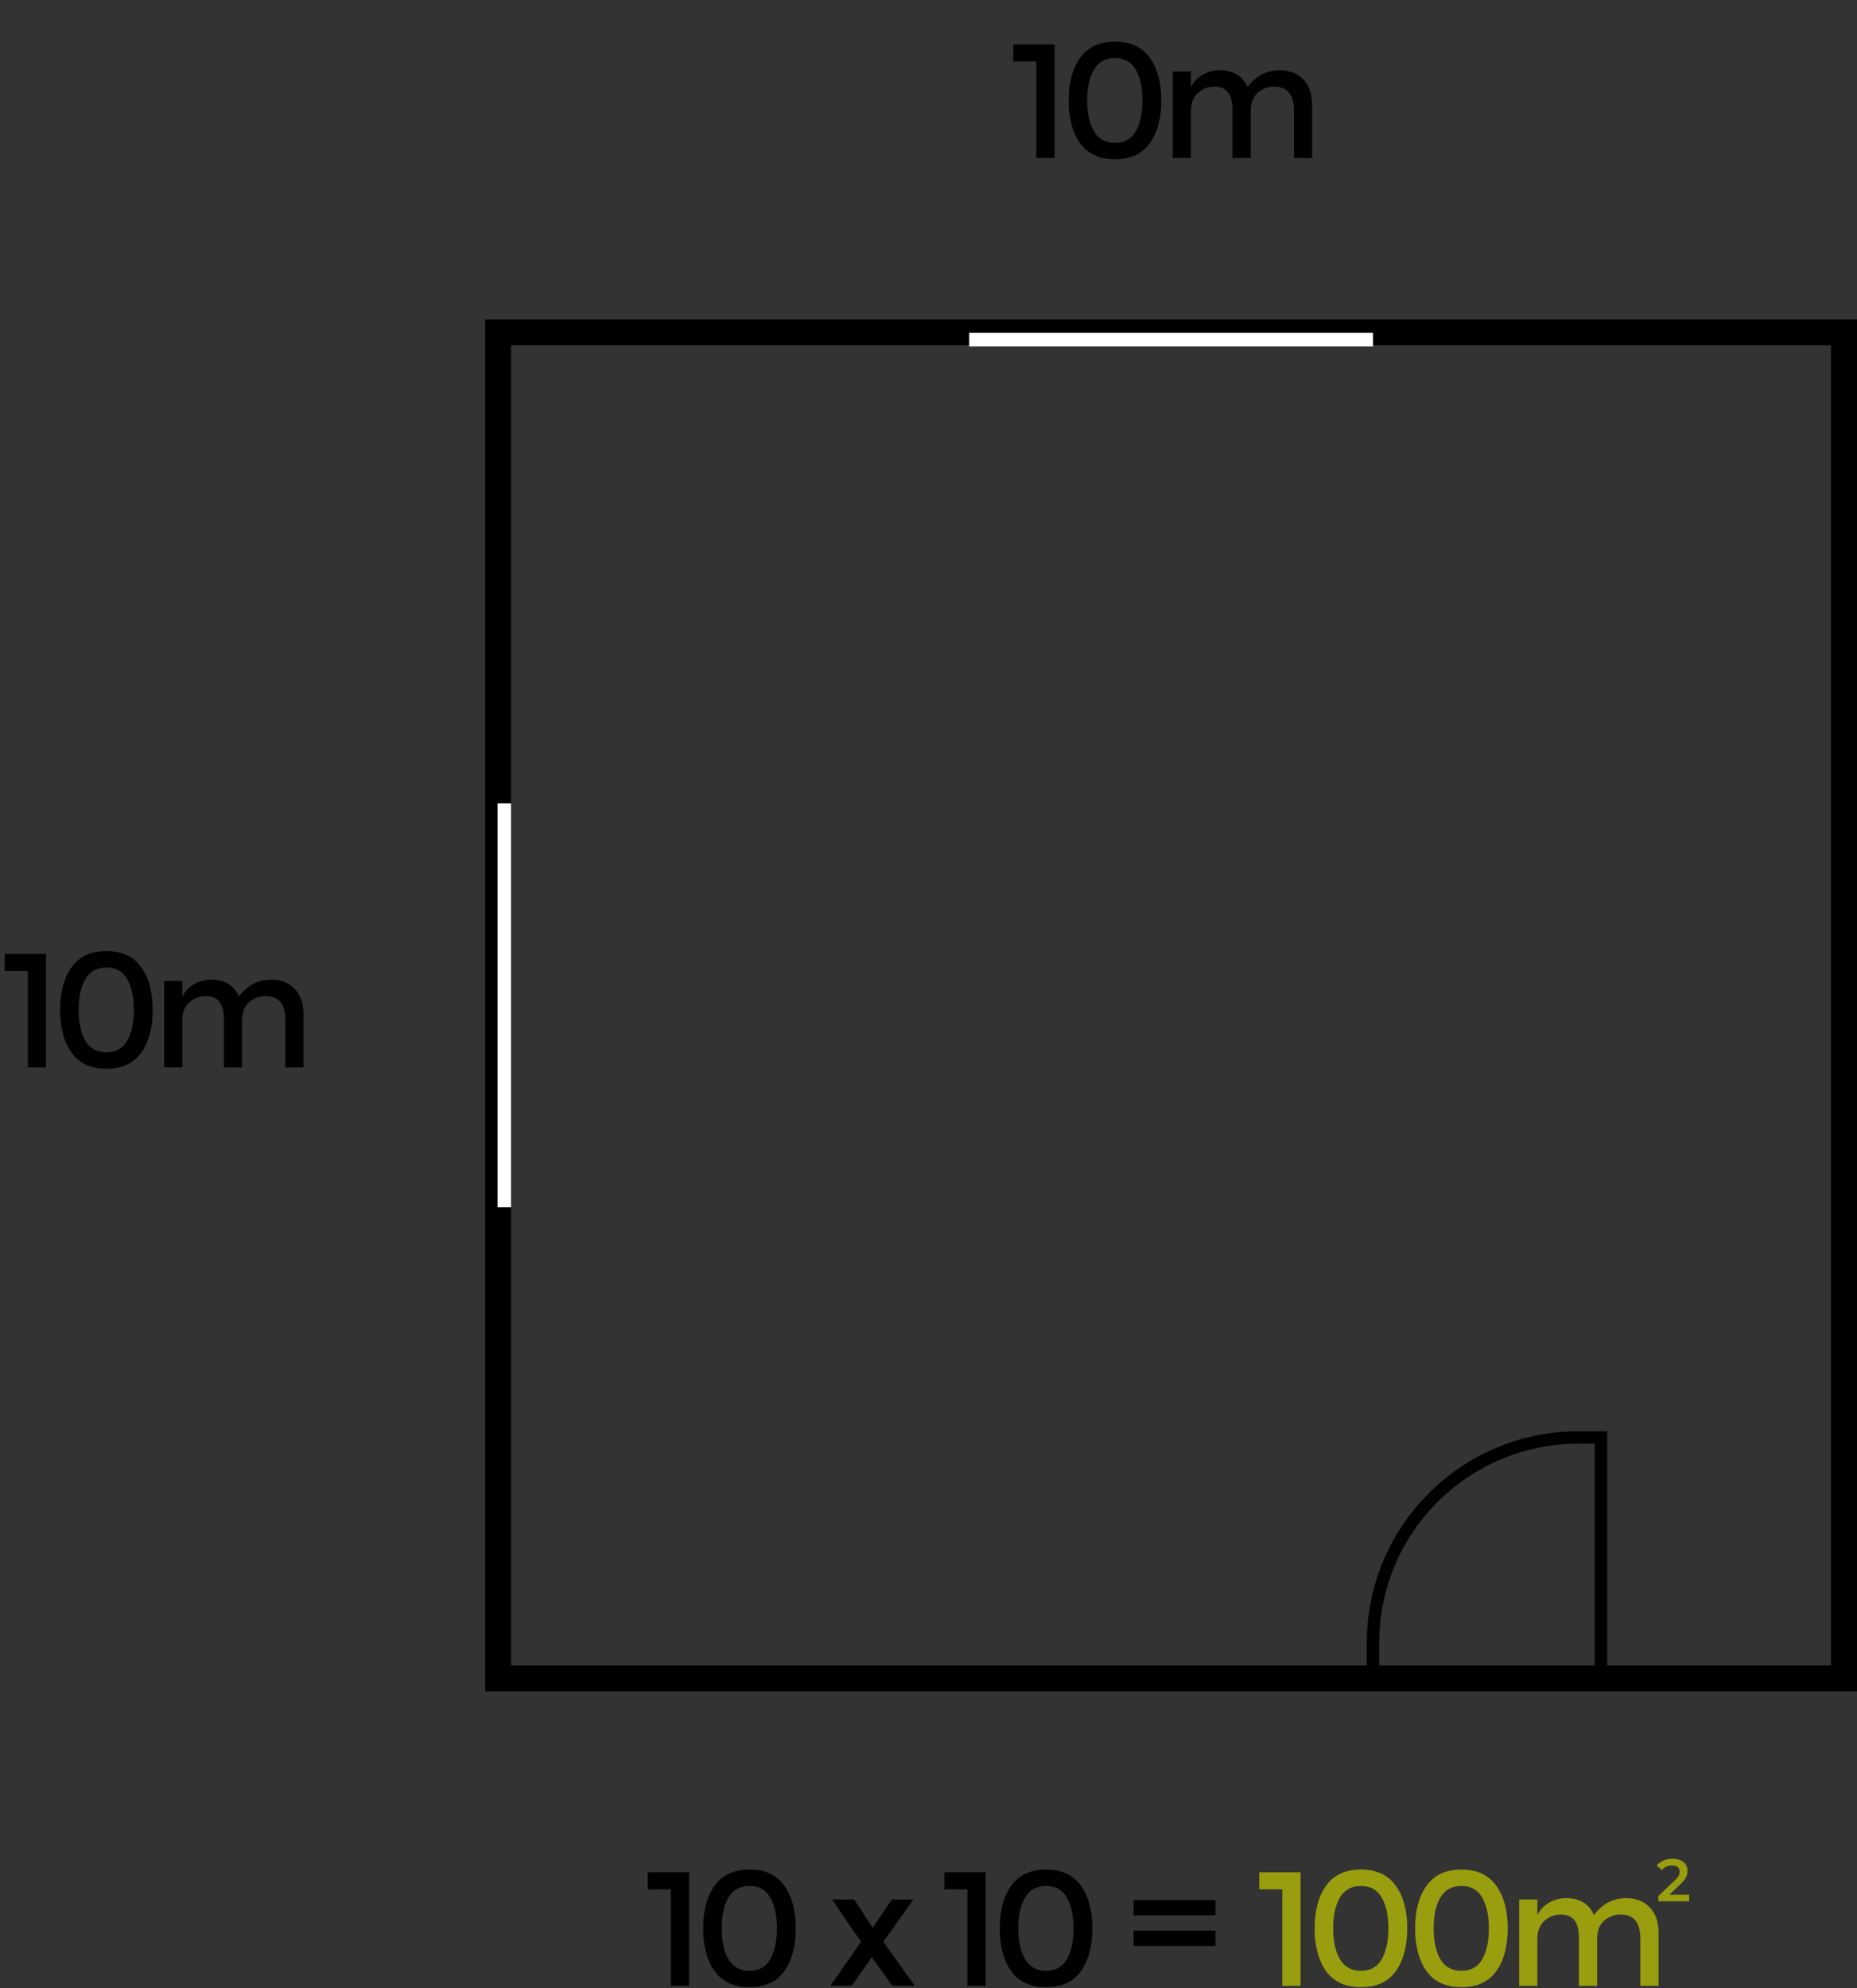 <svg width="1646" height="1762" viewBox="0 0 1646 1762" fill="none" xmlns="http://www.w3.org/2000/svg">
<rect x="0" y="0" width="1646" height="1762" fill="#333333" stroke="none"/>
<rect x="441.5" y="294.5" width="1193" height="1193" stroke="black" stroke-width="23"/>
<path d="M1419 1274V1486H1217V1456C1217 1355.48 1298.48 1274 1399 1274H1419Z" stroke="black" stroke-width="11"/>
<rect x="859" y="295" width="358" height="12" fill="white"/>
<rect x="441" y="1070" width="358" height="12" transform="rotate(-90 441 1070)" fill="white"/>
<path d="M4.176 845.344H40.752V946H24.624V860.464H4.176V845.344ZM75.58 867.808C71.644 874.72 69.676 883.792 69.676 895.024C69.676 906.256 71.644 915.328 75.58 922.24C79.612 929.152 85.852 932.608 94.3 932.608C102.748 932.608 108.892 929.2 112.732 922.384C116.668 915.472 118.636 906.352 118.636 895.024C118.636 883.696 116.668 874.624 112.732 867.808C108.892 860.896 102.748 857.44 94.3 857.44C85.852 857.44 79.612 860.896 75.58 867.808ZM63.484 933.04C56.668 923.536 53.26 910.864 53.26 895.024C53.26 879.184 56.668 866.56 63.484 857.152C70.3 847.648 80.572 842.896 94.3 842.896C108.028 842.896 118.3 847.648 125.116 857.152C131.932 866.56 135.34 879.184 135.34 895.024C135.34 910.864 131.932 923.536 125.116 933.04C118.3 942.448 108.028 947.152 94.3 947.152C80.572 947.152 70.3 942.448 63.484 933.04ZM161.616 904.528V946H145.488V869.392H161.616V883.36C163.92 878.656 167.376 874.96 171.984 872.272C176.688 869.584 181.728 868.24 187.104 868.24C199.2 868.24 207.408 873.232 211.728 883.216C219.312 873.232 228.768 868.24 240.096 868.24C248.736 868.24 255.696 870.88 260.976 876.16C266.352 881.44 269.04 889.072 269.04 899.056V946H252.912V903.952C252.912 889.84 247.056 882.784 235.344 882.784C229.872 882.784 225.072 884.56 220.944 888.112C216.912 891.568 214.8 896.656 214.608 903.376V946H198.48V903.952C198.48 896.656 197.184 891.328 194.592 887.968C192 884.512 187.92 882.784 182.352 882.784C176.784 882.784 171.936 884.656 167.808 888.4C163.68 892.048 161.616 897.424 161.616 904.528Z" fill="black"/>
<path d="M898.176 39.344H934.752V140H918.624V54.464H898.176V39.344ZM969.58 61.808C965.644 68.72 963.676 77.792 963.676 89.024C963.676 100.256 965.644 109.328 969.58 116.24C973.612 123.152 979.852 126.608 988.3 126.608C996.748 126.608 1002.89 123.2 1006.73 116.384C1010.67 109.472 1012.64 100.352 1012.64 89.024C1012.64 77.696 1010.67 68.624 1006.73 61.808C1002.89 54.896 996.748 51.44 988.3 51.44C979.852 51.44 973.612 54.896 969.58 61.808ZM957.484 127.04C950.668 117.536 947.26 104.864 947.26 89.024C947.26 73.184 950.668 60.56 957.484 51.152C964.3 41.648 974.572 36.896 988.3 36.896C1002.03 36.896 1012.3 41.648 1019.12 51.152C1025.93 60.56 1029.34 73.184 1029.34 89.024C1029.34 104.864 1025.93 117.536 1019.12 127.04C1012.3 136.448 1002.03 141.152 988.3 141.152C974.572 141.152 964.3 136.448 957.484 127.04ZM1055.62 98.528V140H1039.49V63.392H1055.62V77.36C1057.92 72.656 1061.38 68.96 1065.98 66.272C1070.69 63.584 1075.73 62.24 1081.1 62.24C1093.2 62.24 1101.41 67.232 1105.73 77.216C1113.31 67.232 1122.77 62.24 1134.1 62.24C1142.74 62.24 1149.7 64.88 1154.98 70.16C1160.35 75.44 1163.04 83.072 1163.04 93.056V140H1146.91V97.952C1146.91 83.84 1141.06 76.784 1129.34 76.784C1123.87 76.784 1119.07 78.56 1114.94 82.112C1110.91 85.568 1108.8 90.656 1108.61 97.376V140H1092.48V97.952C1092.48 90.656 1091.18 85.328 1088.59 81.968C1086 78.512 1081.92 76.784 1076.35 76.784C1070.78 76.784 1065.94 78.656 1061.81 82.4C1057.68 86.048 1055.62 91.424 1055.62 98.528Z" fill="black"/>
<path d="M574.176 1659.34H610.752V1760H594.624V1674.46H574.176V1659.34Z" fill="black"/>
<path d="M645.58 1681.81C641.644 1688.72 639.676 1697.79 639.676 1709.02C639.676 1720.26 641.644 1729.33 645.58 1736.24C649.612 1743.15 655.852 1746.61 664.3 1746.61C672.748 1746.61 678.892 1743.2 682.732 1736.38C686.668 1729.47 688.636 1720.35 688.636 1709.02C688.636 1697.7 686.668 1688.62 682.732 1681.81C678.892 1674.9 672.748 1671.44 664.3 1671.44C655.852 1671.44 649.612 1674.9 645.58 1681.81ZM633.484 1747.04C626.668 1737.54 623.26 1724.86 623.26 1709.02C623.26 1693.18 626.668 1680.56 633.484 1671.15C640.3 1661.65 650.572 1656.9 664.3 1656.9C678.028 1656.9 688.3 1661.65 695.116 1671.15C701.932 1680.56 705.34 1693.18 705.34 1709.02C705.34 1724.86 701.932 1737.54 695.116 1747.04C688.3 1756.45 678.028 1761.15 664.3 1761.15C650.572 1761.15 640.3 1756.45 633.484 1747.04Z" fill="black"/>
<path d="M757.164 1683.39L773.58 1708.59L790.572 1683.39H809.724L782.94 1720.83L810.876 1760H791.004L772.716 1734.51L754.86 1760H735.996L763.212 1720.98L737.436 1683.39H757.164Z" fill="black"/>
<path d="M837.089 1659.34H873.665V1760H857.537V1674.46H837.089V1659.34Z" fill="black"/>
<path d="M908.492 1681.81C904.556 1688.72 902.588 1697.79 902.588 1709.02C902.588 1720.26 904.556 1729.33 908.492 1736.24C912.524 1743.15 918.764 1746.61 927.212 1746.61C935.66 1746.61 941.804 1743.2 945.644 1736.38C949.58 1729.47 951.548 1720.35 951.548 1709.02C951.548 1697.7 949.58 1688.62 945.644 1681.81C941.804 1674.9 935.66 1671.44 927.212 1671.44C918.764 1671.44 912.524 1674.9 908.492 1681.81ZM896.396 1747.04C889.58 1737.54 886.172 1724.86 886.172 1709.02C886.172 1693.18 889.58 1680.56 896.396 1671.15C903.212 1661.65 913.484 1656.9 927.212 1656.9C940.94 1656.9 951.212 1661.65 958.028 1671.15C964.844 1680.56 968.252 1693.18 968.252 1709.02C968.252 1724.86 964.844 1737.54 958.028 1747.04C951.212 1756.45 940.94 1761.15 927.212 1761.15C913.484 1761.15 903.212 1756.45 896.396 1747.04Z" fill="black"/>
<path d="M1004.81 1683.97H1077.39V1697.5H1004.81V1683.97ZM1004.81 1711.04H1077.39V1724.58H1004.81V1711.04Z" fill="black"/>
<path d="M1116.18 1659.34H1152.75V1760H1136.62V1674.46H1116.18V1659.34Z" fill="#999E0E"/>
<path d="M1187.58 1681.81C1183.64 1688.72 1181.68 1697.79 1181.68 1709.02C1181.68 1720.26 1183.64 1729.33 1187.58 1736.24C1191.61 1743.15 1197.85 1746.61 1206.3 1746.61C1214.75 1746.61 1220.89 1743.2 1224.73 1736.38C1228.67 1729.47 1230.64 1720.35 1230.64 1709.02C1230.64 1697.7 1228.67 1688.62 1224.73 1681.81C1220.89 1674.9 1214.75 1671.44 1206.3 1671.44C1197.85 1671.44 1191.61 1674.9 1187.58 1681.81ZM1175.48 1747.04C1168.67 1737.54 1165.26 1724.86 1165.26 1709.02C1165.26 1693.18 1168.67 1680.56 1175.48 1671.15C1182.3 1661.65 1192.57 1656.9 1206.3 1656.9C1220.03 1656.9 1230.3 1661.65 1237.12 1671.15C1243.93 1680.56 1247.34 1693.18 1247.34 1709.02C1247.34 1724.86 1243.93 1737.54 1237.12 1747.04C1230.3 1756.45 1220.03 1761.15 1206.3 1761.15C1192.57 1761.15 1182.3 1756.45 1175.48 1747.04Z" fill="#999E0E"/>
<path d="M1276.64 1681.81C1272.7 1688.72 1270.74 1697.79 1270.74 1709.02C1270.74 1720.26 1272.7 1729.33 1276.64 1736.24C1280.67 1743.15 1286.91 1746.61 1295.36 1746.61C1303.81 1746.61 1309.95 1743.2 1313.79 1736.38C1317.73 1729.47 1319.7 1720.35 1319.7 1709.02C1319.7 1697.7 1317.73 1688.62 1313.79 1681.81C1309.95 1674.9 1303.81 1671.44 1295.36 1671.44C1286.91 1671.44 1280.67 1674.9 1276.64 1681.81ZM1264.54 1747.04C1257.73 1737.54 1254.32 1724.86 1254.32 1709.02C1254.32 1693.18 1257.73 1680.56 1264.54 1671.15C1271.36 1661.65 1281.63 1656.9 1295.36 1656.9C1309.09 1656.9 1319.36 1661.65 1326.18 1671.15C1332.99 1680.56 1336.4 1693.18 1336.4 1709.02C1336.4 1724.86 1332.99 1737.54 1326.18 1747.04C1319.36 1756.45 1309.09 1761.15 1295.36 1761.15C1281.63 1761.15 1271.36 1756.45 1264.54 1747.04Z" fill="#999E0E"/>
<path d="M1362.68 1718.53V1760H1346.55V1683.39H1362.68V1697.36C1364.98 1692.66 1368.44 1688.96 1373.05 1686.27C1377.75 1683.58 1382.79 1682.24 1388.17 1682.24C1400.26 1682.24 1408.47 1687.23 1412.79 1697.22C1420.37 1687.23 1429.83 1682.24 1441.16 1682.24C1449.8 1682.24 1456.76 1684.88 1462.04 1690.16C1467.41 1695.44 1470.1 1703.07 1470.1 1713.06V1760H1453.97V1717.95C1453.97 1703.84 1448.12 1696.78 1436.41 1696.78C1430.93 1696.78 1426.13 1698.56 1422.01 1702.11C1417.97 1705.57 1415.86 1710.66 1415.67 1717.38V1760H1399.54V1717.95C1399.54 1710.66 1398.25 1705.33 1395.65 1701.97C1393.06 1698.51 1388.98 1696.78 1383.41 1696.78C1377.85 1696.78 1373 1698.66 1368.87 1702.4C1364.74 1706.05 1362.68 1711.42 1362.68 1718.53Z" fill="#999E0E"/>
<path d="M1497.2 1679.17V1685H1469.86V1680.39L1484.59 1666.4C1486.25 1664.81 1487.36 1663.43 1487.93 1662.26C1488.53 1661.06 1488.83 1659.88 1488.83 1658.71C1488.83 1656.98 1488.25 1655.66 1487.08 1654.74C1485.91 1653.82 1484.2 1653.36 1481.94 1653.36C1478.16 1653.36 1475.26 1654.65 1473.25 1657.23L1468.42 1653.52C1469.87 1651.57 1471.82 1650.07 1474.25 1649.01C1476.73 1647.92 1479.48 1647.37 1482.52 1647.37C1486.55 1647.37 1489.77 1648.32 1492.17 1650.23C1494.57 1652.14 1495.77 1654.74 1495.77 1658.02C1495.77 1660.04 1495.35 1661.93 1494.5 1663.69C1493.65 1665.46 1492.03 1667.47 1489.62 1669.74L1479.71 1679.17H1497.2Z" fill="#999E0E"/>
</svg>
